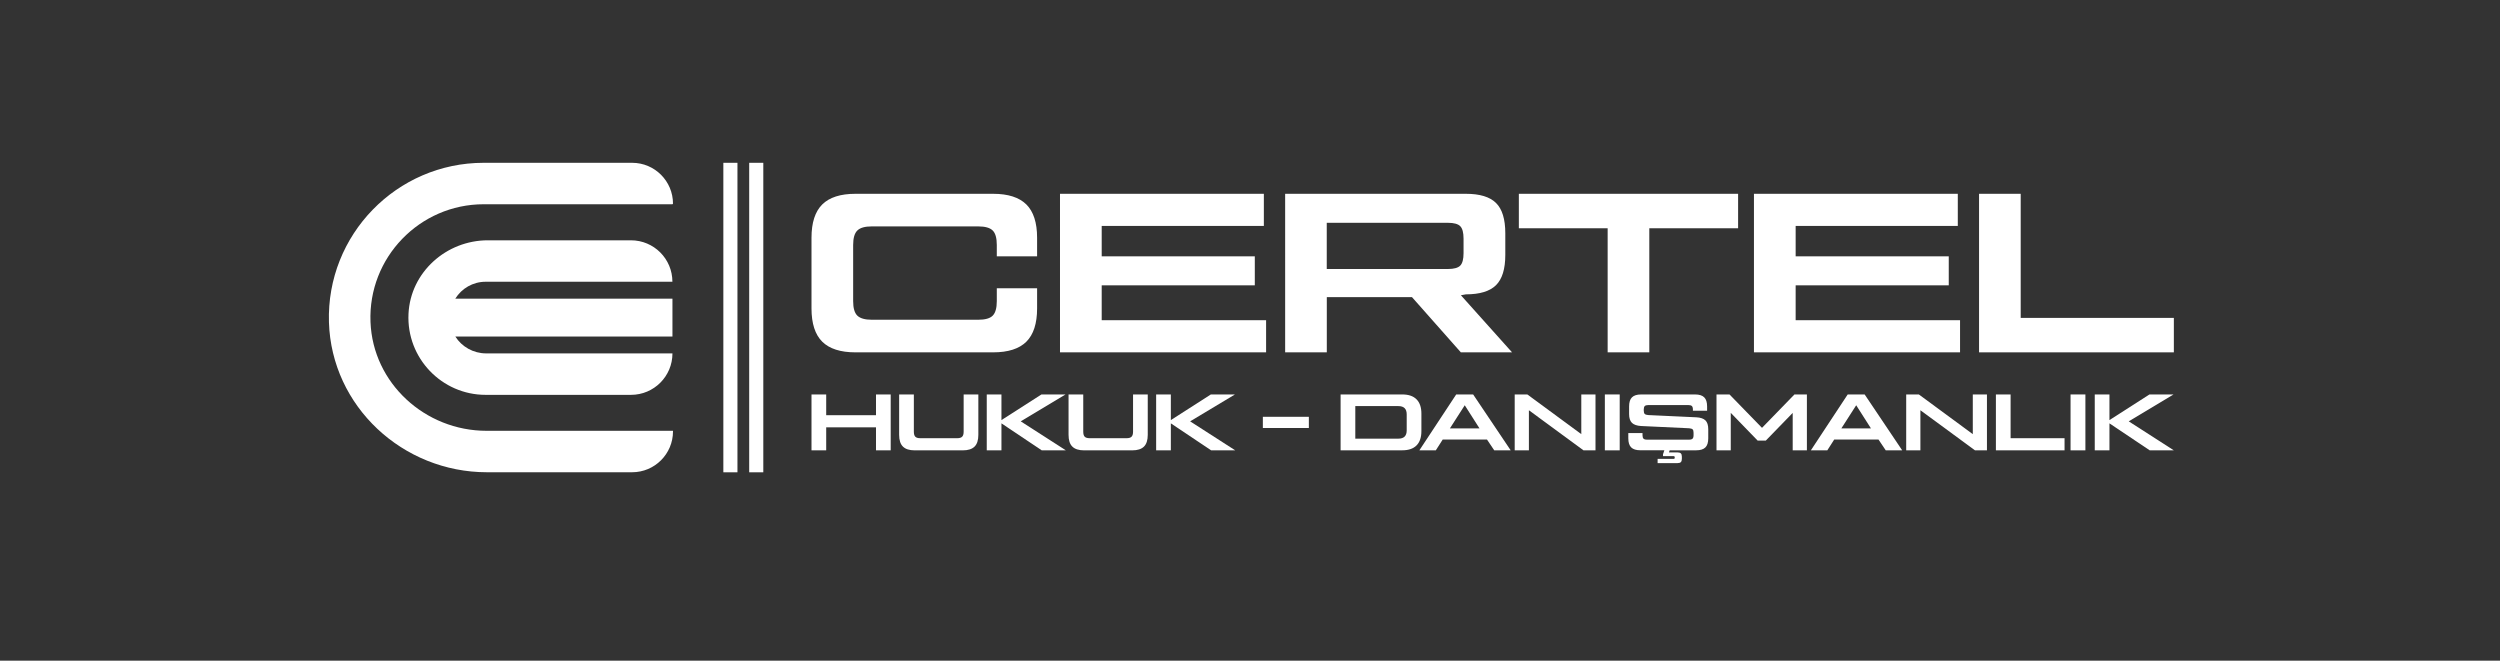 <?xml version="1.0" encoding="utf-8"?>
<!-- Generator: Adobe Illustrator 27.2.0, SVG Export Plug-In . SVG Version: 6.00 Build 0)  -->
<svg version="1.1" id="katman_1" xmlns="http://www.w3.org/2000/svg" xmlns:xlink="http://www.w3.org/1999/xlink" x="0px" y="0px"
	 viewBox="0 0 5000 1321.4" style="enable-background:new 0 0 5000 1321.4;" xml:space="preserve">
<rect x="0" y="0" width="5000" height="1321.4" fill="#333333" stroke="none"/>
<style type="text/css">
	.st0{fill:#FFFFFF;}
</style>
<g>
	<g>
		<path class="st0" d="M1710.9,704.7c-29.9,0-52-7.1-66.4-21.3c-14.3-14.2-21.5-36.4-21.5-66.6V475.5c0-30.2,7.2-52.4,21.5-66.6
			c14.3-14.2,36.5-21.3,66.4-21.3h275.4c29.9,0,52,7.1,66.4,21.3c14.3,14.2,21.5,36.4,21.5,66.6v37.1h-80.6V490
			c0-13.9-2.7-23.6-8.2-29c-5.4-5.4-15.1-8.2-29-8.2h-212.9c-13.6,0-23.2,2.7-28.8,8.2c-5.6,5.4-8.4,15.1-8.4,29v112.3
			c0,13.9,2.8,23.6,8.4,29c5.6,5.4,15.2,8.2,28.8,8.2h212.9c13.9,0,23.6-2.7,29-8.2c5.4-5.4,8.2-15.1,8.2-29v-25.8h80.6v40.3
			c0,30.2-7.2,52.4-21.5,66.6c-14.3,14.2-36.5,21.3-66.4,21.3H1710.9z"/>
		<path class="st0" d="M2203.3,640.4h328.9v64.3h-412.2V387.6h407.7v64.3h-324.3v60.7h306.2v58h-306.2V640.4z"/>
		<path class="st0" d="M3024.1,704.7h-102.4l-97.8-110.5h-170.3v110.5h-83.3V387.6h361.5c27.8,0,47.9,6.1,60.2,18.3
			c12.4,12.2,18.6,32.4,18.6,60.5v43.5c0,28.1-6.2,48.2-18.6,60.5c-12.4,12.2-32.5,18.3-60.2,18.3l-10,1.8L3024.1,704.7z
			 M2653.5,445.6V538h242.3c12.1,0,20.3-2.3,24.7-6.8c4.4-4.5,6.6-12.8,6.6-24.9v-29c0-12.1-2.2-20.4-6.6-24.9
			c-4.4-4.5-12.6-6.8-24.7-6.8H2653.5z"/>
		<path class="st0" d="M3476.2,387.6v68.9h-177.6v248.2h-83.3V456.5h-177.6v-68.9H3476.2z"/>
		<path class="st0" d="M3591.2,640.4h328.9v64.3h-412.2V387.6h407.7v64.3h-324.3v60.7h306.2v58h-306.2V640.4z"/>
		<path class="st0" d="M4041.5,635.8h306.2v68.9h-389.6V387.6h83.3V635.8z"/>
	</g>
	<g>
		<path class="st0" d="M1752,788.9h29.4v111.8H1752v-46h-99.6v46H1623V788.9h29.4v41.5h99.6V788.9z"/>
		<path class="st0" d="M1829.3,900.7c-10.5,0-18.3-2.5-23.4-7.5c-5.1-5-7.6-12.8-7.6-23.5v-80.8h29.4v74.4c0,4.8,1,8.2,2.9,10.1
			c1.9,2,5.3,3,10.2,3h73.4c4.8,0,8.2-1,10.1-3c2-2,3-5.3,3-10.1v-74.4h29.4v80.8c0,10.6-2.5,18.5-7.6,23.5
			c-5.1,5-12.9,7.5-23.4,7.5H1829.3z"/>
		<path class="st0" d="M2131.7,900.7h-48.2l-80.6-54v54h-29.4V788.9h29.4v51.3l80-51.3h48.2l-89.6,53.8L2131.7,900.7z"/>
		<path class="st0" d="M2168.1,900.7c-10.5,0-18.3-2.5-23.4-7.5c-5.1-5-7.6-12.8-7.6-23.5v-80.8h29.4v74.4c0,4.8,1,8.2,2.9,10.1
			c1.9,2,5.3,3,10.2,3h73.4c4.8,0,8.2-1,10.1-3c2-2,3-5.3,3-10.1v-74.4h29.4v80.8c0,10.6-2.5,18.5-7.6,23.5
			c-5.1,5-12.9,7.5-23.4,7.5H2168.1z"/>
		<path class="st0" d="M2470.5,900.7h-48.2l-80.6-54v54h-29.4V788.9h29.4v51.3l80-51.3h48.2l-89.6,53.8L2470.5,900.7z"/>
		<path class="st0" d="M2525.7,833.6h92V856h-92V833.6z"/>
		<path class="st0" d="M2681.2,900.7V788.9h123.3c12.5,0,22,3.2,28.5,9.7c6.5,6.5,9.8,16,9.8,28.6v35.1c0,12.6-3.3,22.1-9.8,28.6
			c-6.5,6.5-16,9.7-28.5,9.7H2681.2z M2710.6,877.3h86.2c11.1,0,16.6-5.5,16.6-16.6v-31.9c0-11.1-5.5-16.6-16.6-16.6h-86.2V877.3z"
			/>
		<path class="st0" d="M2988.5,900.7l-14.5-21.6h-88.6l-13.8,21.6h-32.9l73.7-111.8h33.9l75.1,111.8H2988.5z M2899.8,856.8h59.2
			l-29.5-46.3L2899.8,856.8z"/>
		<path class="st0" d="M3162.6,788.9h28.4v111.8H3167l-109.2-80.2v80.2h-28.4V788.9h25.3l107.9,79.4V788.9z"/>
		<path class="st0" d="M3209.7,788.9h29.7v111.8h-29.7V788.9z"/>
		<path class="st0" d="M3392.6,834.6c8.3,0.4,14.4,2.5,18.2,6.1c3.8,3.7,5.7,9.6,5.7,17.8v18.2c0,8.3-1.9,14.4-5.8,18.2
			c-3.9,3.8-9.9,5.7-18.1,5.7h-53.3l-1.4,4.2h17.2c3.1,0,5.3,0.7,6.6,2c1.3,1.3,2,3.5,2,6.6v4.2c0,3.1-0.7,5.3-2,6.6
			c-1.3,1.3-3.5,2-6.6,2h-39.9v-8.5h32.4c1.2,0,1.8-0.6,1.8-1.8v-1.8c0-1.2-0.6-1.8-1.8-1.8h-21.6v-3.8l2.7-8h-48.2
			c-8.2,0-14.2-1.9-18.1-5.7c-3.9-3.8-5.8-9.9-5.8-18.2v-10.5h28.4v4.3c0,3.3,0.7,5.6,2,6.9c1.3,1.3,3.6,2,6.9,2h84.3
			c3.3,0,5.6-0.7,6.9-2c1.3-1.3,2-3.6,2-6.9v-4.9c0-3.3-0.6-5.6-1.9-6.8c-1.3-1.2-3.6-1.9-7-2.2l-96.1-4.5
			c-8.3-0.5-14.4-2.6-18.2-6.3c-3.8-3.7-5.7-9.6-5.7-17.6v-15.3c0-8.3,1.9-14.4,5.8-18.2c3.9-3.8,9.9-5.7,18.1-5.7h108.2
			c8.2,0,14.2,1.9,18.1,5.7c3.9,3.8,5.8,9.9,5.8,18.2v8.6h-28.4v-2.4c0-3.3-0.7-5.6-2-6.9c-1.3-1.3-3.6-2-6.9-2h-80.5
			c-3.3,0-5.6,0.7-6.9,2c-1.3,1.3-2,3.6-2,6.9v2.1c0,3.3,0.7,5.6,2,6.8c1.3,1.2,3.6,1.9,6.9,2.2L3392.6,834.6z"/>
		<path class="st0" d="M3588.9,788.9h24.9v111.8h-28.4v-74.9l-53.8,55.4h-16.3l-53.8-55.5v75H3433V788.9h26l65,66.8L3588.9,788.9z"
			/>
		<path class="st0" d="M3771.5,900.7l-14.5-21.6h-88.6l-13.8,21.6h-32.9l73.7-111.8h33.9l75.1,111.8H3771.5z M3682.7,856.8h59.2
			l-29.5-46.3L3682.7,856.8z"/>
		<path class="st0" d="M3945.5,788.9h28.4v111.8H3950l-109.2-80.2v80.2h-28.4V788.9h25.3l107.9,79.4V788.9z"/>
		<path class="st0" d="M4021.2,876.4h107.9v24.3h-137.3V788.9h29.4V876.4z"/>
		<path class="st0" d="M4141.1,788.9h29.7v111.8h-29.7V788.9z"/>
		<path class="st0" d="M4347.7,900.7h-48.2l-80.6-54v54h-29.4V788.9h29.4v51.3l80-51.3h48.2l-89.6,53.8L4347.7,900.7z"/>
	</g>
	<g>
		<path class="st0" d="M1346,407.4c0-45.2-36.6-81.8-81.8-81.8H967.3c-173.9,0-314.7,144-309.4,318.9c5.1,168.3,147.6,300,316,300
			h290.3c45.2,0,81.8-36.6,81.8-81.8v-1.1c0,0,0,0,0,0h-373c-122.7,0-227.3-95.1-232-217.7c-5-128.9,98.5-235.4,226.4-235.4h377.5
			C1345.3,408.1,1345.6,407.8,1346,407.4L1346,407.4z"/>
		<path class="st0" d="M971.2,563.5h373.6v0c0-45.8-37.1-82.9-82.9-82.9H975.7c-83.1,0-154.7,63.8-158.7,146.9
			c-4.3,88.7,66.6,162.2,154.3,162.2h290.7c45.8,0,82.9-37.1,82.9-82.9H972.3c-25.6,0-48.7-13.3-61.6-33.7h434.2v-75.8H910.6
			C923.2,577,945.7,563.5,971.2,563.5z"/>
	</g>
	<rect x="1446.7" y="325.6" class="st0" width="28.2" height="619"/>
	<rect x="1498.4" y="325.6" class="st0" width="28.2" height="619"/>
</g>
</svg>
